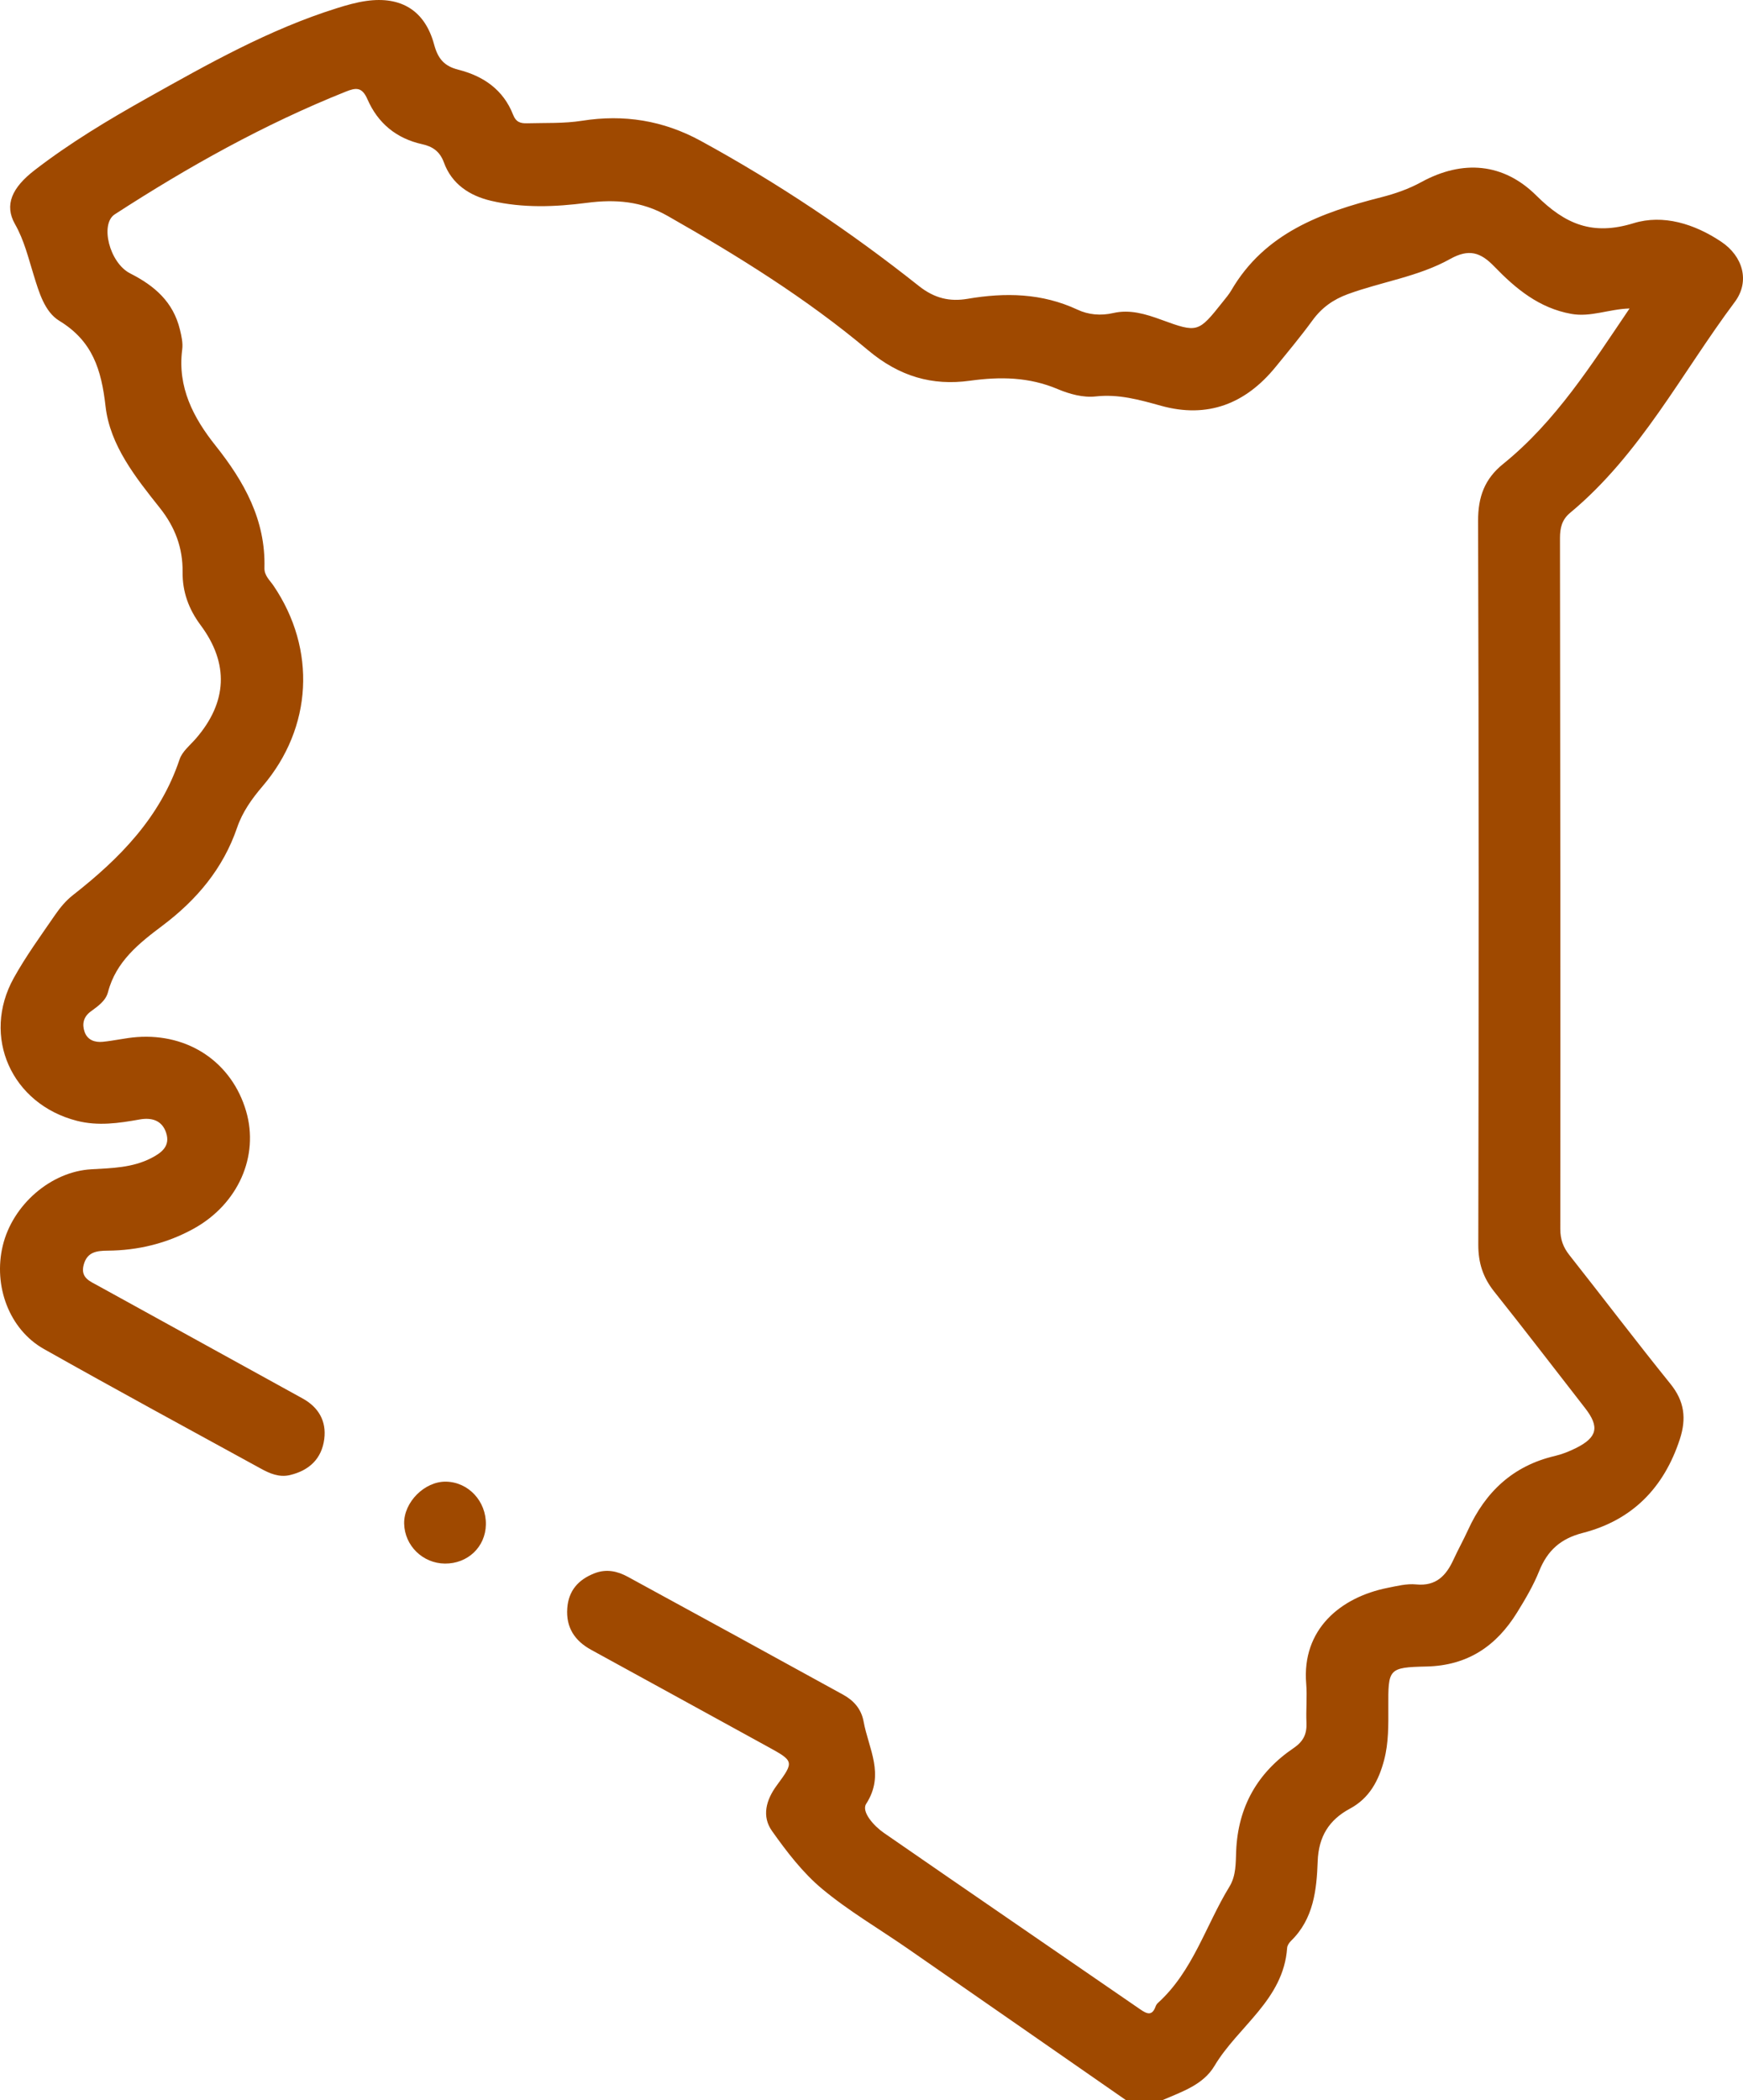 <svg width="83" height="100" viewBox="0 0 83 100" fill="none" xmlns="http://www.w3.org/2000/svg">
<g clip-path="url(#clip0_63_16595)">
<path d="M53.609 100C50.147 97.595 46.687 95.188 43.222 92.787C41.859 91.842 40.413 91 39.145 89.942C38.223 89.173 37.462 88.176 36.761 87.187C36.271 86.495 36.472 85.72 36.988 85.02C37.833 83.874 37.812 83.862 36.528 83.158C33.736 81.627 30.946 80.091 28.153 78.563C27.363 78.131 26.946 77.493 27.013 76.58C27.074 75.744 27.537 75.22 28.306 74.919C28.875 74.696 29.399 74.814 29.897 75.085C33.32 76.95 36.74 78.822 40.156 80.702C40.655 80.977 41.016 81.382 41.124 81.977C41.359 83.269 42.15 84.497 41.247 85.895C41.005 86.27 41.612 86.948 42.082 87.274C46.145 90.087 50.225 92.875 54.294 95.68C54.618 95.903 54.861 96.011 55.03 95.541C55.052 95.482 55.09 95.421 55.137 95.379C56.81 93.864 57.412 91.691 58.543 89.842C58.867 89.313 58.841 88.713 58.865 88.14C58.953 86.036 59.883 84.406 61.602 83.239C62.076 82.917 62.236 82.562 62.212 82.029C62.184 81.412 62.25 80.789 62.2 80.174C61.986 77.593 63.826 76.059 66.082 75.61C66.526 75.522 66.991 75.403 67.432 75.447C68.388 75.542 68.865 75.028 69.217 74.26C69.433 73.788 69.688 73.334 69.903 72.862C70.734 71.039 72.05 69.797 74.041 69.331C74.385 69.25 74.723 69.115 75.04 68.958C76.07 68.446 76.176 67.944 75.478 67.048C74.039 65.201 72.616 63.339 71.156 61.508C70.623 60.839 70.394 60.144 70.395 59.275C70.418 47.785 70.422 36.296 70.385 24.806C70.382 23.662 70.695 22.806 71.577 22.093C74.084 20.067 75.776 17.38 77.598 14.689C76.6 14.721 75.751 15.112 74.825 14.947C73.292 14.674 72.175 13.745 71.154 12.688C70.502 12.012 69.948 11.834 69.053 12.333C67.547 13.174 65.802 13.414 64.189 14.004C63.484 14.262 62.942 14.65 62.502 15.252C61.946 16.014 61.341 16.74 60.745 17.471C59.315 19.228 57.506 19.937 55.29 19.323C54.261 19.038 53.272 18.755 52.17 18.878C51.589 18.943 50.928 18.766 50.374 18.531C49.005 17.951 47.638 17.929 46.185 18.13C44.389 18.378 42.825 17.927 41.336 16.676C38.399 14.208 35.132 12.181 31.791 10.281C30.555 9.579 29.307 9.481 27.946 9.659C26.43 9.856 24.898 9.915 23.39 9.563C22.353 9.322 21.51 8.758 21.139 7.738C20.939 7.189 20.576 6.972 20.105 6.867C18.865 6.593 17.991 5.858 17.499 4.73C17.24 4.136 16.956 4.167 16.464 4.364C12.585 5.914 8.96 7.941 5.464 10.207C4.755 10.667 5.207 12.516 6.202 13.021C7.361 13.609 8.245 14.371 8.567 15.691C8.646 16.015 8.717 16.333 8.676 16.648C8.445 18.436 9.209 19.895 10.258 21.212C11.629 22.934 12.655 24.763 12.592 27.043C12.582 27.41 12.848 27.629 13.026 27.892C15.076 30.919 14.885 34.648 12.506 37.436C11.993 38.037 11.546 38.662 11.29 39.413C10.624 41.36 9.368 42.849 7.743 44.073C6.625 44.914 5.523 45.78 5.142 47.245C5.032 47.669 4.651 47.92 4.309 48.174C3.976 48.422 3.901 48.764 4.026 49.13C4.161 49.527 4.514 49.645 4.891 49.609C5.437 49.557 5.977 49.424 6.523 49.384C8.993 49.202 11.04 50.599 11.718 52.907C12.349 55.055 11.342 57.334 9.225 58.506C7.95 59.211 6.569 59.545 5.117 59.555C4.586 59.559 4.146 59.624 3.985 60.229C3.822 60.844 4.276 61.008 4.676 61.228C7.921 63.014 11.165 64.803 14.409 66.592C15.169 67.011 15.55 67.669 15.441 68.523C15.321 69.461 14.727 70.021 13.809 70.24C13.294 70.363 12.841 70.164 12.416 69.93C8.968 68.042 5.513 66.166 2.089 64.236C0.444 63.309 -0.329 61.238 0.131 59.32C0.597 57.374 2.418 55.787 4.351 55.679C5.327 55.624 6.303 55.608 7.199 55.148C7.69 54.895 8.122 54.578 7.911 53.94C7.713 53.338 7.211 53.207 6.647 53.308C5.653 53.485 4.673 53.63 3.66 53.371C0.555 52.575 -0.896 49.362 0.658 46.566C1.237 45.526 1.944 44.555 2.62 43.571C2.858 43.225 3.138 42.886 3.466 42.629C5.693 40.887 7.626 38.93 8.552 36.158C8.677 35.783 9.053 35.486 9.33 35.167C10.823 33.441 10.916 31.601 9.553 29.769C8.987 29.007 8.684 28.182 8.695 27.239C8.709 26.089 8.336 25.099 7.615 24.191C6.459 22.736 5.236 21.207 5.026 19.348C4.827 17.597 4.408 16.241 2.824 15.276C2.125 14.85 1.858 13.919 1.605 13.102C1.348 12.278 1.155 11.448 0.713 10.67C0.198 9.762 0.565 8.938 1.654 8.099C3.332 6.805 5.145 5.716 6.988 4.682C9.905 3.046 12.82 1.4 16.035 0.392C16.495 0.247 16.967 0.112 17.443 0.045C19.101 -0.19 20.237 0.503 20.673 2.122C20.856 2.801 21.157 3.151 21.831 3.321C23.02 3.621 23.971 4.277 24.434 5.466C24.571 5.818 24.788 5.88 25.101 5.871C25.976 5.846 26.845 5.888 27.725 5.749C29.699 5.439 31.574 5.728 33.37 6.709C37.034 8.711 40.487 11.024 43.75 13.614C44.501 14.21 45.227 14.373 46.076 14.229C47.873 13.923 49.615 13.955 51.31 14.746C51.826 14.987 52.411 15.046 53.021 14.905C53.801 14.725 54.557 14.953 55.301 15.226C57.034 15.86 57.064 15.839 58.225 14.377C58.366 14.199 58.517 14.025 58.631 13.83C60.229 11.087 62.927 10.117 65.777 9.392C66.44 9.223 67.082 8.999 67.683 8.67C69.662 7.588 71.603 7.766 73.158 9.311C74.536 10.68 75.833 11.231 77.788 10.629C79.193 10.196 80.683 10.655 81.962 11.51C82.993 12.199 83.346 13.393 82.607 14.382C80.065 17.782 78.109 21.644 74.769 24.419C74.381 24.741 74.285 25.128 74.285 25.619C74.302 36.587 74.308 47.556 74.3 58.525C74.3 59.014 74.436 59.389 74.731 59.763C76.343 61.806 77.916 63.88 79.55 65.905C80.216 66.731 80.311 67.553 79.992 68.532C79.236 70.846 77.727 72.389 75.375 72.994C74.318 73.265 73.689 73.828 73.294 74.812C73.018 75.5 72.633 76.152 72.241 76.786C71.254 78.38 69.894 79.311 67.933 79.356C66.104 79.397 66.104 79.467 66.11 81.291C66.113 82.136 66.129 82.981 65.911 83.809C65.653 84.786 65.215 85.625 64.28 86.126C63.283 86.662 62.789 87.459 62.747 88.635C62.698 89.995 62.552 91.374 61.48 92.418C61.391 92.505 61.3 92.638 61.292 92.755C61.12 95.232 58.956 96.486 57.831 98.376C57.293 99.278 56.285 99.602 55.367 100H53.609Z" fill="#9F4900"/>
<path d="M21.185 74.455C20.129 74.445 19.268 73.6 19.245 72.553C19.224 71.535 20.218 70.536 21.237 70.554C22.307 70.572 23.158 71.488 23.137 72.599C23.117 73.663 22.274 74.465 21.185 74.455Z" fill="#9F4900"/>
</g>
<defs>
<clipPath id="clip0_63_16595">
<rect width="83" height="100" fill="white"/>
</clipPath>
</defs>
</svg>

